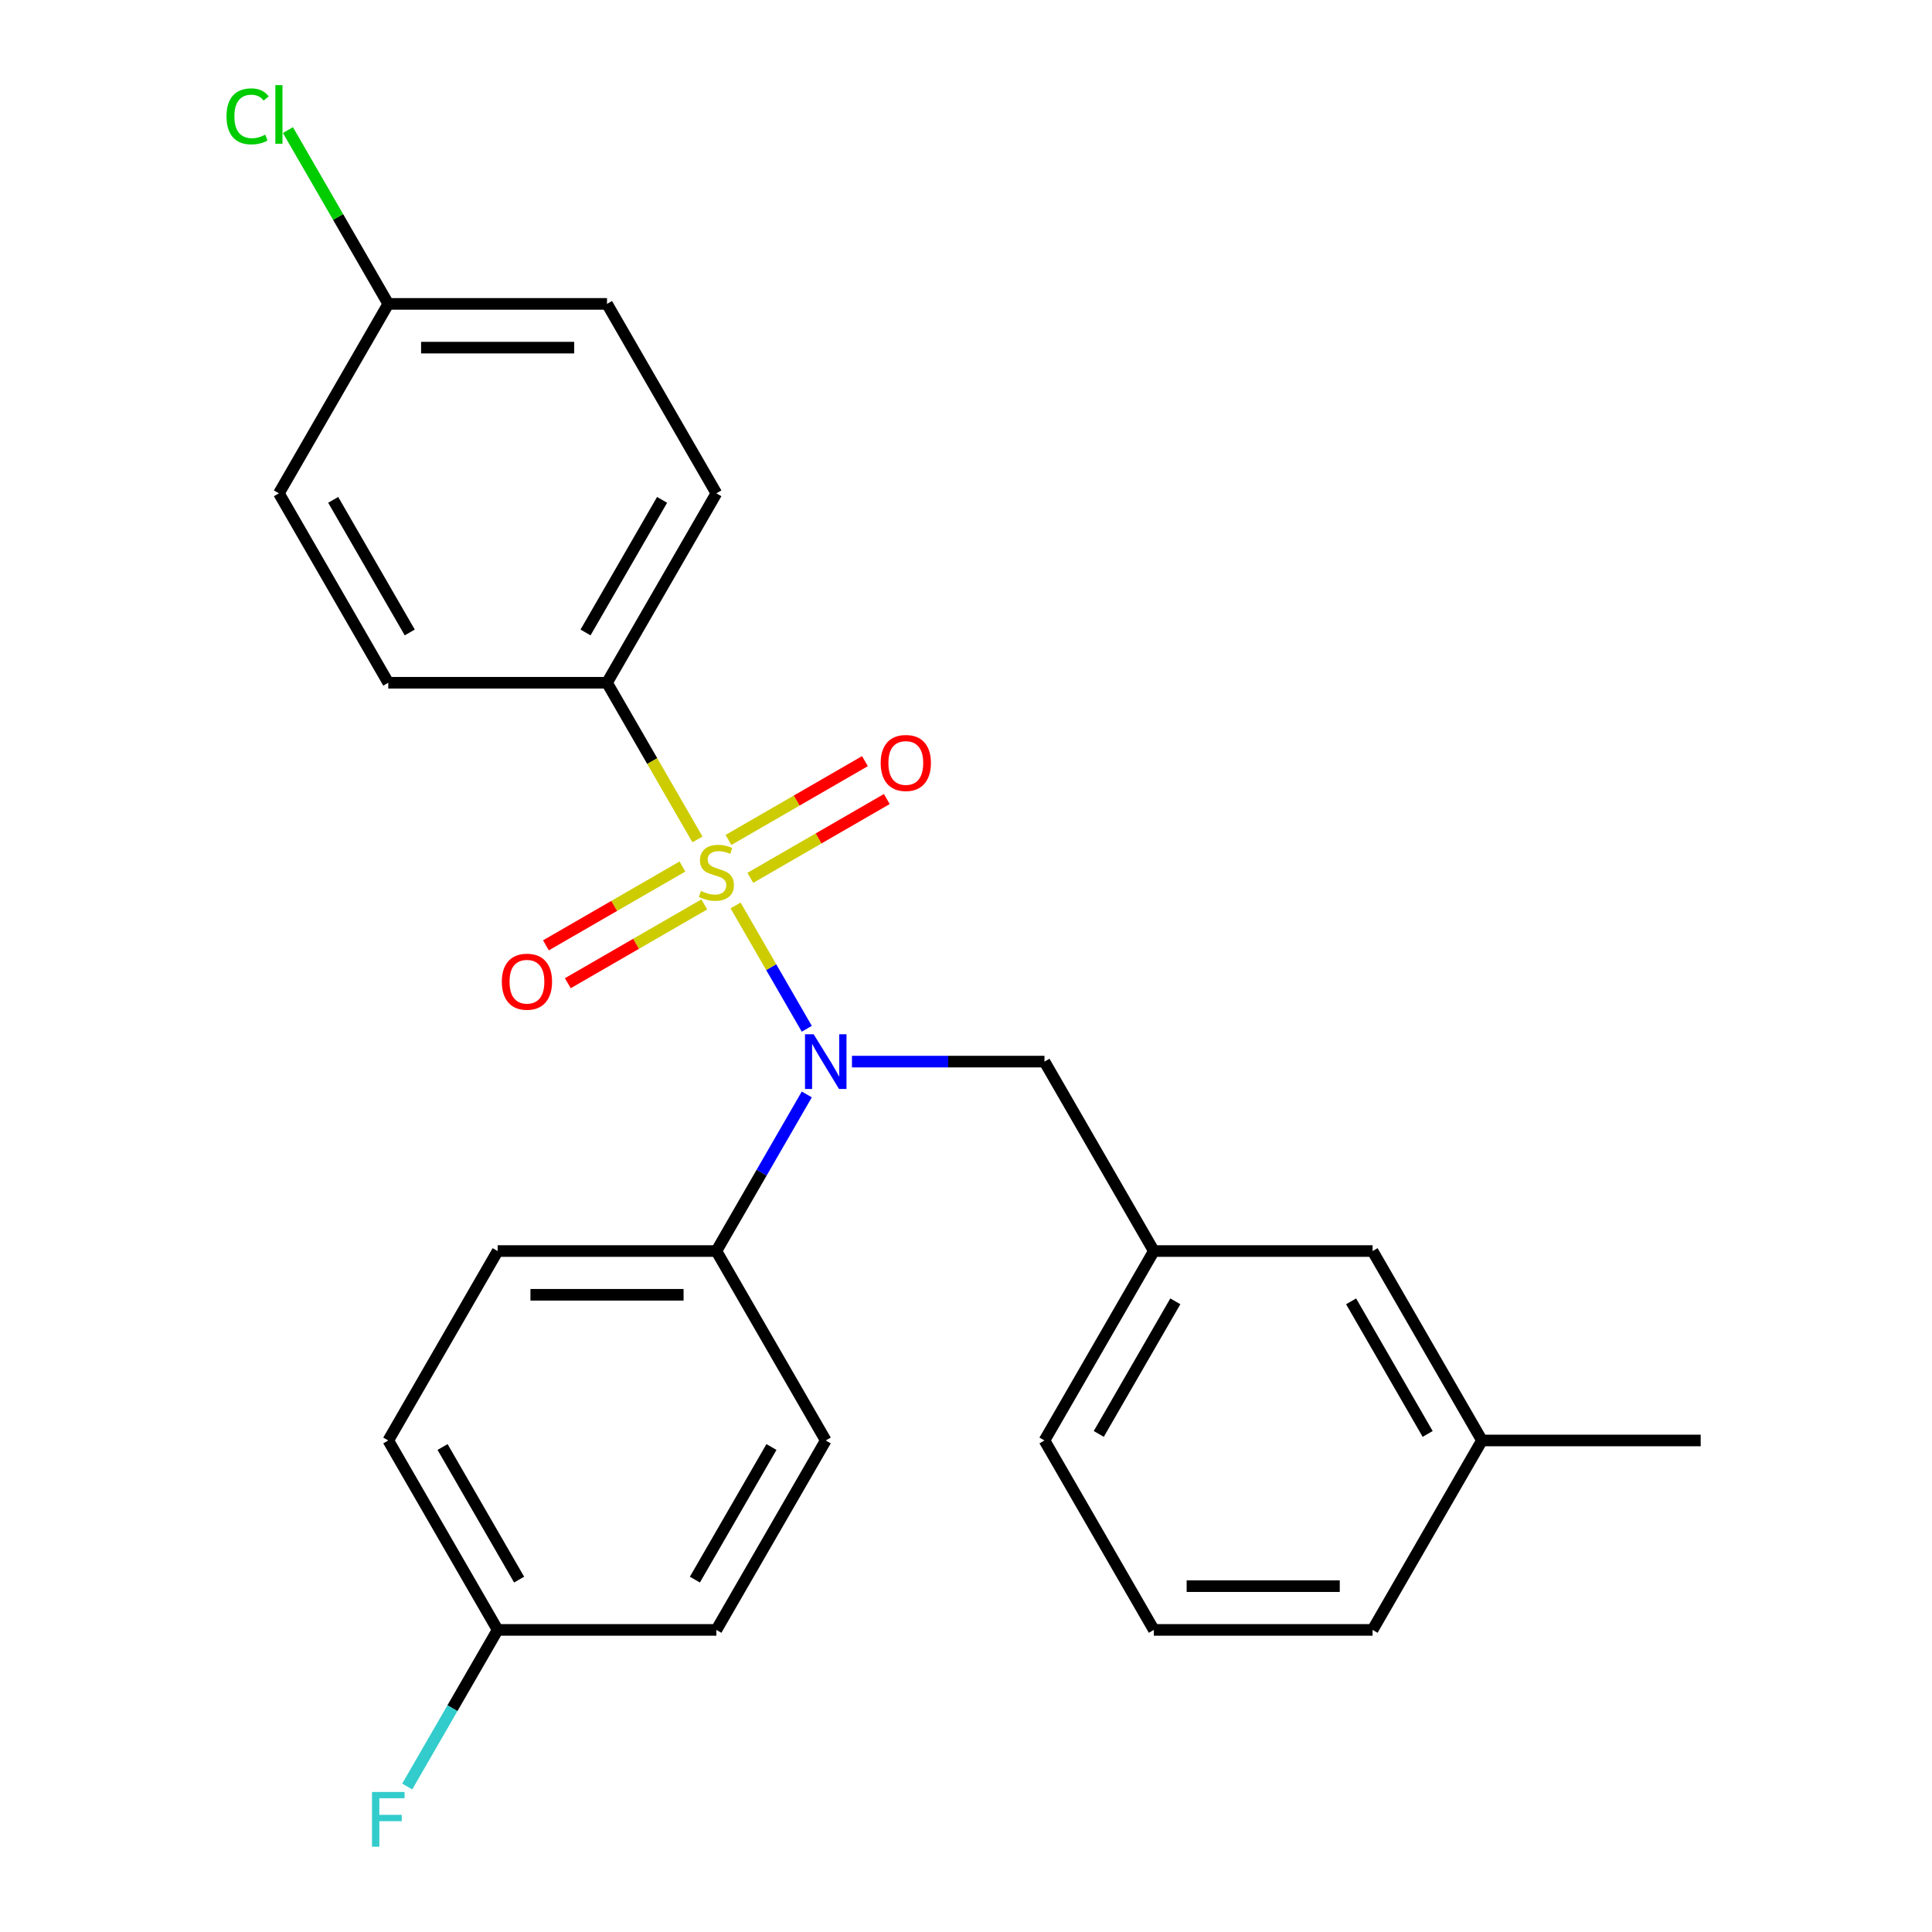 <?xml version='1.0' encoding='iso-8859-1'?>
<svg version='1.1' baseProfile='full'
              xmlns='http://www.w3.org/2000/svg'
                      xmlns:rdkit='http://www.rdkit.org/xml'
                      xmlns:xlink='http://www.w3.org/1999/xlink'
                  xml:space='preserve'
width='1000px' height='1000px' viewBox='0 0 1000 1000'>
<!-- END OF HEADER -->
<rect style='opacity:1.0;fill:#FFFFFF;stroke:none' width='1000' height='1000' x='0' y='0'> </rect>
<path class='bond-0' d='M 540.621,549.488 L 597.23,647.537' style='fill:none;fill-rule:evenodd;stroke:#000000;stroke-width:6px;stroke-linecap:butt;stroke-linejoin:miter;stroke-opacity:1' />
<path class='bond-1' d='M 540.621,549.488 L 490.798,549.488' style='fill:none;fill-rule:evenodd;stroke:#000000;stroke-width:6px;stroke-linecap:butt;stroke-linejoin:miter;stroke-opacity:1' />
<path class='bond-1' d='M 490.798,549.488 L 440.975,549.488' style='fill:none;fill-rule:evenodd;stroke:#0000FF;stroke-width:6px;stroke-linecap:butt;stroke-linejoin:miter;stroke-opacity:1' />
<path class='bond-2' d='M 417.595,566.478 L 394.195,607.007' style='fill:none;fill-rule:evenodd;stroke:#0000FF;stroke-width:6px;stroke-linecap:butt;stroke-linejoin:miter;stroke-opacity:1' />
<path class='bond-2' d='M 394.195,607.007 L 370.796,647.537' style='fill:none;fill-rule:evenodd;stroke:#000000;stroke-width:6px;stroke-linecap:butt;stroke-linejoin:miter;stroke-opacity:1' />
<path class='bond-3' d='M 417.595,532.497 L 399.166,500.578' style='fill:none;fill-rule:evenodd;stroke:#0000FF;stroke-width:6px;stroke-linecap:butt;stroke-linejoin:miter;stroke-opacity:1' />
<path class='bond-3' d='M 399.166,500.578 L 380.737,468.659' style='fill:none;fill-rule:evenodd;stroke:#CCCC00;stroke-width:6px;stroke-linecap:butt;stroke-linejoin:miter;stroke-opacity:1' />
<path class='bond-4' d='M 314.187,353.39 L 370.796,255.341' style='fill:none;fill-rule:evenodd;stroke:#000000;stroke-width:6px;stroke-linecap:butt;stroke-linejoin:miter;stroke-opacity:1' />
<path class='bond-4' d='M 303.068,327.361 L 342.694,258.727' style='fill:none;fill-rule:evenodd;stroke:#000000;stroke-width:6px;stroke-linecap:butt;stroke-linejoin:miter;stroke-opacity:1' />
<path class='bond-5' d='M 314.187,353.39 L 200.97,353.39' style='fill:none;fill-rule:evenodd;stroke:#000000;stroke-width:6px;stroke-linecap:butt;stroke-linejoin:miter;stroke-opacity:1' />
<path class='bond-6' d='M 314.187,353.39 L 337.598,393.939' style='fill:none;fill-rule:evenodd;stroke:#000000;stroke-width:6px;stroke-linecap:butt;stroke-linejoin:miter;stroke-opacity:1' />
<path class='bond-6' d='M 337.598,393.939 L 361.009,434.488' style='fill:none;fill-rule:evenodd;stroke:#CCCC00;stroke-width:6px;stroke-linecap:butt;stroke-linejoin:miter;stroke-opacity:1' />
<path class='bond-7' d='M 353.224,448.51 L 317.898,468.906' style='fill:none;fill-rule:evenodd;stroke:#CCCC00;stroke-width:6px;stroke-linecap:butt;stroke-linejoin:miter;stroke-opacity:1' />
<path class='bond-7' d='M 317.898,468.906 L 282.572,489.301' style='fill:none;fill-rule:evenodd;stroke:#FF0000;stroke-width:6px;stroke-linecap:butt;stroke-linejoin:miter;stroke-opacity:1' />
<path class='bond-7' d='M 364.546,468.12 L 329.22,488.516' style='fill:none;fill-rule:evenodd;stroke:#CCCC00;stroke-width:6px;stroke-linecap:butt;stroke-linejoin:miter;stroke-opacity:1' />
<path class='bond-7' d='M 329.22,488.516 L 293.894,508.911' style='fill:none;fill-rule:evenodd;stroke:#FF0000;stroke-width:6px;stroke-linecap:butt;stroke-linejoin:miter;stroke-opacity:1' />
<path class='bond-8' d='M 388.367,454.367 L 423.693,433.972' style='fill:none;fill-rule:evenodd;stroke:#CCCC00;stroke-width:6px;stroke-linecap:butt;stroke-linejoin:miter;stroke-opacity:1' />
<path class='bond-8' d='M 423.693,433.972 L 459.019,413.576' style='fill:none;fill-rule:evenodd;stroke:#FF0000;stroke-width:6px;stroke-linecap:butt;stroke-linejoin:miter;stroke-opacity:1' />
<path class='bond-8' d='M 377.045,434.757 L 412.371,414.362' style='fill:none;fill-rule:evenodd;stroke:#CCCC00;stroke-width:6px;stroke-linecap:butt;stroke-linejoin:miter;stroke-opacity:1' />
<path class='bond-8' d='M 412.371,414.362 L 447.697,393.966' style='fill:none;fill-rule:evenodd;stroke:#FF0000;stroke-width:6px;stroke-linecap:butt;stroke-linejoin:miter;stroke-opacity:1' />
<path class='bond-9' d='M 370.796,255.341 L 314.187,157.292' style='fill:none;fill-rule:evenodd;stroke:#000000;stroke-width:6px;stroke-linecap:butt;stroke-linejoin:miter;stroke-opacity:1' />
<path class='bond-10' d='M 200.97,353.39 L 144.361,255.341' style='fill:none;fill-rule:evenodd;stroke:#000000;stroke-width:6px;stroke-linecap:butt;stroke-linejoin:miter;stroke-opacity:1' />
<path class='bond-10' d='M 212.088,327.361 L 172.462,258.727' style='fill:none;fill-rule:evenodd;stroke:#000000;stroke-width:6px;stroke-linecap:butt;stroke-linejoin:miter;stroke-opacity:1' />
<path class='bond-11' d='M 200.97,157.292 L 144.361,255.341' style='fill:none;fill-rule:evenodd;stroke:#000000;stroke-width:6px;stroke-linecap:butt;stroke-linejoin:miter;stroke-opacity:1' />
<path class='bond-12' d='M 200.97,157.292 L 175.001,112.312' style='fill:none;fill-rule:evenodd;stroke:#000000;stroke-width:6px;stroke-linecap:butt;stroke-linejoin:miter;stroke-opacity:1' />
<path class='bond-12' d='M 175.001,112.312 L 149.032,67.332' style='fill:none;fill-rule:evenodd;stroke:#00CC00;stroke-width:6px;stroke-linecap:butt;stroke-linejoin:miter;stroke-opacity:1' />
<path class='bond-13' d='M 200.97,157.292 L 314.187,157.292' style='fill:none;fill-rule:evenodd;stroke:#000000;stroke-width:6px;stroke-linecap:butt;stroke-linejoin:miter;stroke-opacity:1' />
<path class='bond-13' d='M 217.952,179.935 L 297.204,179.935' style='fill:none;fill-rule:evenodd;stroke:#000000;stroke-width:6px;stroke-linecap:butt;stroke-linejoin:miter;stroke-opacity:1' />
<path class='bond-14' d='M 370.796,647.537 L 427.404,745.586' style='fill:none;fill-rule:evenodd;stroke:#000000;stroke-width:6px;stroke-linecap:butt;stroke-linejoin:miter;stroke-opacity:1' />
<path class='bond-15' d='M 370.796,647.537 L 257.578,647.537' style='fill:none;fill-rule:evenodd;stroke:#000000;stroke-width:6px;stroke-linecap:butt;stroke-linejoin:miter;stroke-opacity:1' />
<path class='bond-15' d='M 353.813,670.18 L 274.561,670.18' style='fill:none;fill-rule:evenodd;stroke:#000000;stroke-width:6px;stroke-linecap:butt;stroke-linejoin:miter;stroke-opacity:1' />
<path class='bond-16' d='M 257.578,843.635 L 200.97,745.586' style='fill:none;fill-rule:evenodd;stroke:#000000;stroke-width:6px;stroke-linecap:butt;stroke-linejoin:miter;stroke-opacity:1' />
<path class='bond-16' d='M 268.697,817.605 L 229.071,748.971' style='fill:none;fill-rule:evenodd;stroke:#000000;stroke-width:6px;stroke-linecap:butt;stroke-linejoin:miter;stroke-opacity:1' />
<path class='bond-17' d='M 257.578,843.635 L 234.179,884.164' style='fill:none;fill-rule:evenodd;stroke:#000000;stroke-width:6px;stroke-linecap:butt;stroke-linejoin:miter;stroke-opacity:1' />
<path class='bond-17' d='M 234.179,884.164 L 210.779,924.693' style='fill:none;fill-rule:evenodd;stroke:#33CCCC;stroke-width:6px;stroke-linecap:butt;stroke-linejoin:miter;stroke-opacity:1' />
<path class='bond-18' d='M 257.578,843.635 L 370.796,843.635' style='fill:none;fill-rule:evenodd;stroke:#000000;stroke-width:6px;stroke-linecap:butt;stroke-linejoin:miter;stroke-opacity:1' />
<path class='bond-19' d='M 597.23,647.537 L 540.621,745.586' style='fill:none;fill-rule:evenodd;stroke:#000000;stroke-width:6px;stroke-linecap:butt;stroke-linejoin:miter;stroke-opacity:1' />
<path class='bond-19' d='M 608.348,673.566 L 568.722,742.2' style='fill:none;fill-rule:evenodd;stroke:#000000;stroke-width:6px;stroke-linecap:butt;stroke-linejoin:miter;stroke-opacity:1' />
<path class='bond-20' d='M 597.23,647.537 L 710.447,647.537' style='fill:none;fill-rule:evenodd;stroke:#000000;stroke-width:6px;stroke-linecap:butt;stroke-linejoin:miter;stroke-opacity:1' />
<path class='bond-21' d='M 540.621,745.586 L 597.23,843.635' style='fill:none;fill-rule:evenodd;stroke:#000000;stroke-width:6px;stroke-linecap:butt;stroke-linejoin:miter;stroke-opacity:1' />
<path class='bond-22' d='M 710.447,647.537 L 767.056,745.586' style='fill:none;fill-rule:evenodd;stroke:#000000;stroke-width:6px;stroke-linecap:butt;stroke-linejoin:miter;stroke-opacity:1' />
<path class='bond-22' d='M 699.329,673.566 L 738.955,742.2' style='fill:none;fill-rule:evenodd;stroke:#000000;stroke-width:6px;stroke-linecap:butt;stroke-linejoin:miter;stroke-opacity:1' />
<path class='bond-23' d='M 597.23,843.635 L 710.447,843.635' style='fill:none;fill-rule:evenodd;stroke:#000000;stroke-width:6px;stroke-linecap:butt;stroke-linejoin:miter;stroke-opacity:1' />
<path class='bond-23' d='M 614.212,820.991 L 693.464,820.991' style='fill:none;fill-rule:evenodd;stroke:#000000;stroke-width:6px;stroke-linecap:butt;stroke-linejoin:miter;stroke-opacity:1' />
<path class='bond-24' d='M 767.056,745.586 L 710.447,843.635' style='fill:none;fill-rule:evenodd;stroke:#000000;stroke-width:6px;stroke-linecap:butt;stroke-linejoin:miter;stroke-opacity:1' />
<path class='bond-25' d='M 767.056,745.586 L 880.273,745.586' style='fill:none;fill-rule:evenodd;stroke:#000000;stroke-width:6px;stroke-linecap:butt;stroke-linejoin:miter;stroke-opacity:1' />
<path class='bond-26' d='M 427.404,745.586 L 370.796,843.635' style='fill:none;fill-rule:evenodd;stroke:#000000;stroke-width:6px;stroke-linecap:butt;stroke-linejoin:miter;stroke-opacity:1' />
<path class='bond-26' d='M 399.303,748.971 L 359.677,817.605' style='fill:none;fill-rule:evenodd;stroke:#000000;stroke-width:6px;stroke-linecap:butt;stroke-linejoin:miter;stroke-opacity:1' />
<path class='bond-27' d='M 257.578,647.537 L 200.97,745.586' style='fill:none;fill-rule:evenodd;stroke:#000000;stroke-width:6px;stroke-linecap:butt;stroke-linejoin:miter;stroke-opacity:1' />
<path  class='atom-1' d='M 421.144 535.328
L 430.424 550.328
Q 431.344 551.808, 432.824 554.488
Q 434.304 557.168, 434.384 557.328
L 434.384 535.328
L 438.144 535.328
L 438.144 563.648
L 434.264 563.648
L 424.304 547.248
Q 423.144 545.328, 421.904 543.128
Q 420.704 540.928, 420.344 540.248
L 420.344 563.648
L 416.664 563.648
L 416.664 535.328
L 421.144 535.328
' fill='#0000FF'/>
<path  class='atom-3' d='M 362.796 461.159
Q 363.116 461.279, 364.436 461.839
Q 365.756 462.399, 367.196 462.759
Q 368.676 463.079, 370.116 463.079
Q 372.796 463.079, 374.356 461.799
Q 375.916 460.479, 375.916 458.199
Q 375.916 456.639, 375.116 455.679
Q 374.356 454.719, 373.156 454.199
Q 371.956 453.679, 369.956 453.079
Q 367.436 452.319, 365.916 451.599
Q 364.436 450.879, 363.356 449.359
Q 362.316 447.839, 362.316 445.279
Q 362.316 441.719, 364.716 439.519
Q 367.156 437.319, 371.956 437.319
Q 375.236 437.319, 378.956 438.879
L 378.036 441.959
Q 374.636 440.559, 372.076 440.559
Q 369.316 440.559, 367.796 441.719
Q 366.276 442.839, 366.316 444.799
Q 366.316 446.319, 367.076 447.239
Q 367.876 448.159, 368.996 448.679
Q 370.156 449.199, 372.076 449.799
Q 374.636 450.599, 376.156 451.399
Q 377.676 452.199, 378.756 453.839
Q 379.876 455.439, 379.876 458.199
Q 379.876 462.119, 377.236 464.239
Q 374.636 466.319, 370.276 466.319
Q 367.756 466.319, 365.836 465.759
Q 363.956 465.239, 361.716 464.319
L 362.796 461.159
' fill='#CCCC00'/>
<path  class='atom-4' d='M 259.747 508.127
Q 259.747 501.327, 263.107 497.527
Q 266.467 493.727, 272.747 493.727
Q 279.027 493.727, 282.387 497.527
Q 285.747 501.327, 285.747 508.127
Q 285.747 515.007, 282.347 518.927
Q 278.947 522.807, 272.747 522.807
Q 266.507 522.807, 263.107 518.927
Q 259.747 515.047, 259.747 508.127
M 272.747 519.607
Q 277.067 519.607, 279.387 516.727
Q 281.747 513.807, 281.747 508.127
Q 281.747 502.567, 279.387 499.767
Q 277.067 496.927, 272.747 496.927
Q 268.427 496.927, 266.067 499.727
Q 263.747 502.527, 263.747 508.127
Q 263.747 513.847, 266.067 516.727
Q 268.427 519.607, 272.747 519.607
' fill='#FF0000'/>
<path  class='atom-5' d='M 455.844 394.91
Q 455.844 388.11, 459.204 384.31
Q 462.564 380.51, 468.844 380.51
Q 475.124 380.51, 478.484 384.31
Q 481.844 388.11, 481.844 394.91
Q 481.844 401.79, 478.444 405.71
Q 475.044 409.59, 468.844 409.59
Q 462.604 409.59, 459.204 405.71
Q 455.844 401.83, 455.844 394.91
M 468.844 406.39
Q 473.164 406.39, 475.484 403.51
Q 477.844 400.59, 477.844 394.91
Q 477.844 389.35, 475.484 386.55
Q 473.164 383.71, 468.844 383.71
Q 464.524 383.71, 462.164 386.51
Q 459.844 389.31, 459.844 394.91
Q 459.844 400.63, 462.164 403.51
Q 464.524 406.39, 468.844 406.39
' fill='#FF0000'/>
<path  class='atom-11' d='M 192.55 927.523
L 209.39 927.523
L 209.39 930.763
L 196.35 930.763
L 196.35 939.363
L 207.95 939.363
L 207.95 942.643
L 196.35 942.643
L 196.35 955.843
L 192.55 955.843
L 192.55 927.523
' fill='#33CCCC'/>
<path  class='atom-25' d='M 117.241 60.223
Q 117.241 53.183, 120.521 49.503
Q 123.841 45.783, 130.121 45.783
Q 135.961 45.783, 139.081 49.903
L 136.441 52.063
Q 134.161 49.063, 130.121 49.063
Q 125.841 49.063, 123.561 51.943
Q 121.321 54.783, 121.321 60.223
Q 121.321 65.823, 123.641 68.703
Q 126.001 71.583, 130.561 71.583
Q 133.681 71.583, 137.321 69.703
L 138.441 72.703
Q 136.961 73.663, 134.721 74.223
Q 132.481 74.783, 130.001 74.783
Q 123.841 74.783, 120.521 71.023
Q 117.241 67.263, 117.241 60.223
' fill='#00CC00'/>
<path  class='atom-25' d='M 142.521 44.063
L 146.201 44.063
L 146.201 74.423
L 142.521 74.423
L 142.521 44.063
' fill='#00CC00'/>
</svg>
